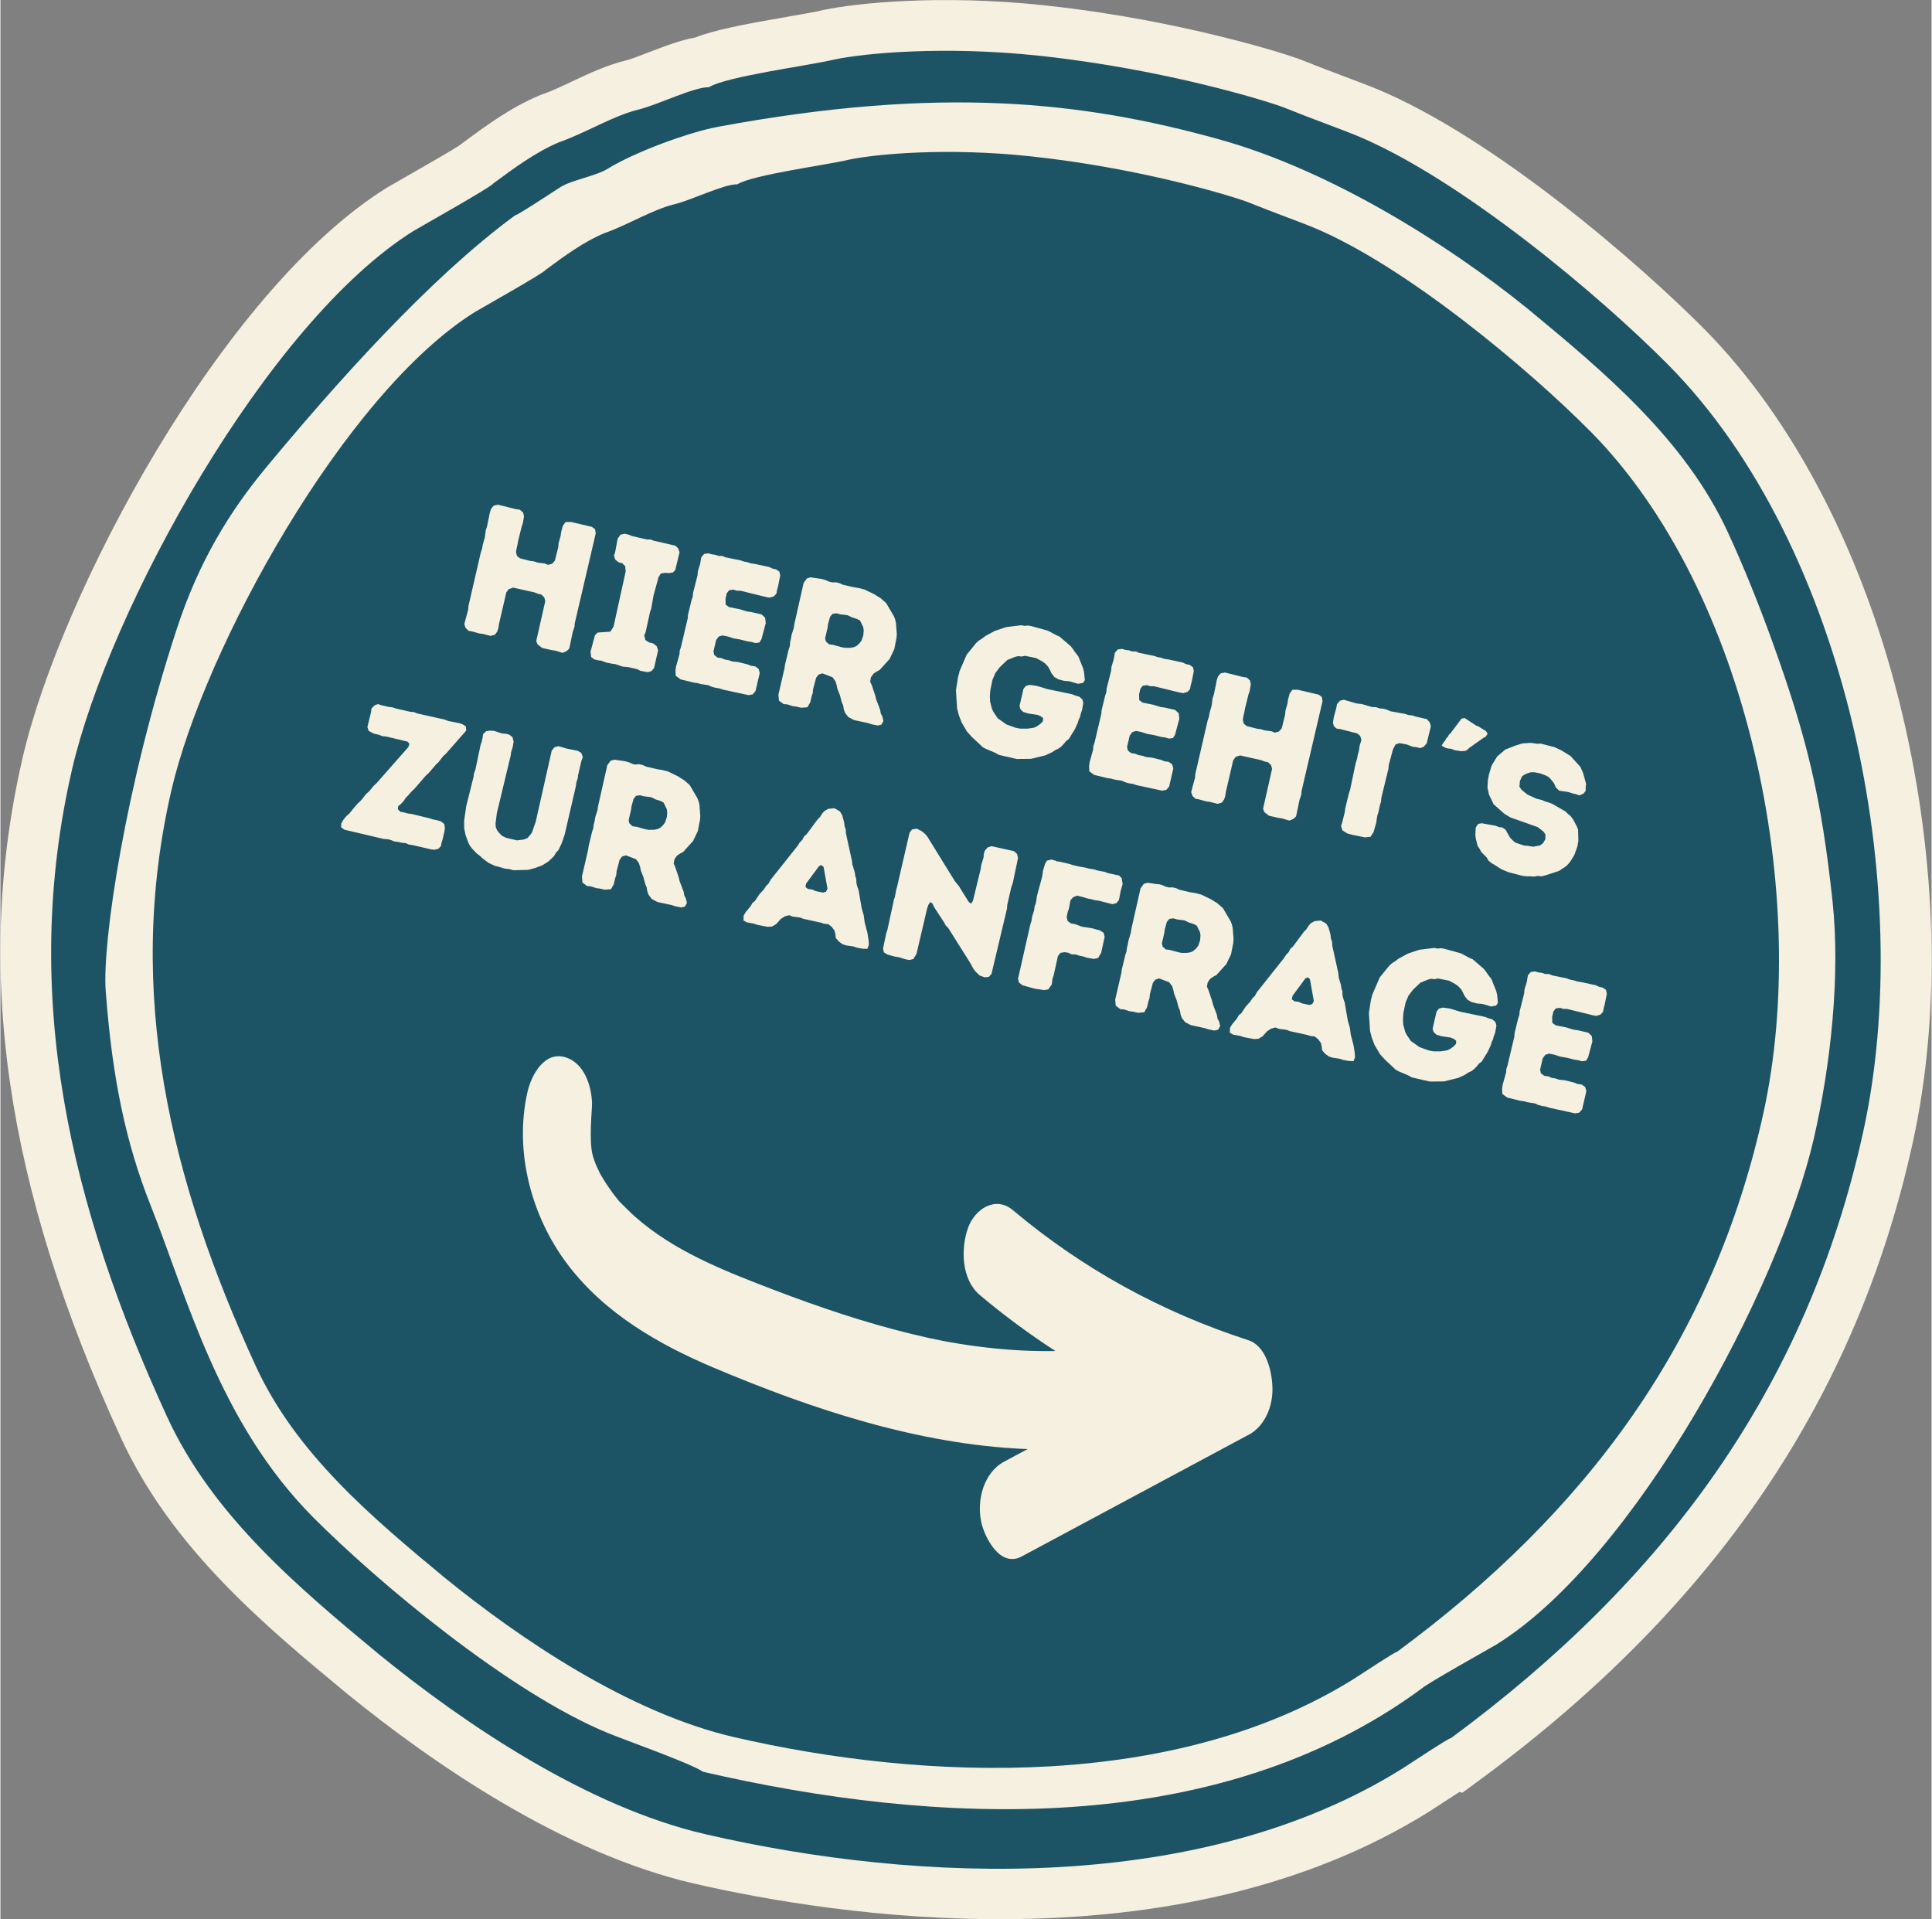 <?xml version="1.0" encoding="UTF-8"?>
<svg xmlns="http://www.w3.org/2000/svg" id="Ebene_2" data-name="Ebene 2" viewBox="0 0 269.69 268.01" width="150" height="149">
  <rect x="0" y="0" width="269.69" height="268.01" fill="#808080" stroke="none"/>
  <defs>
    <style>
      .cls-1 {
        fill: #1d5465;
      }

      .cls-2 {
        fill: #f5f0e0;
      }
    </style>
  </defs>
  <g id="Ebene_1-2" data-name="Ebene 1">
    <g>
      <path class="cls-2" d="M96.84,263.02c-18.26-4.22-36.37-16.71-48.35-26.44-11.53-9.55-24.55-20.32-31.67-35.82C.64,165.54-3.72,135.37,3.1,105.81c5.27-22.81,27.7-65.16,50.86-79.6.15-.09.74-.43,1.62-.93,4.39-2.5,7.2-4.14,8.37-4.88l.64-.47c3.14-2.32,6.7-4.95,10.73-6.62l.2-.08.2-.07c1.19-.41,2.58-1.07,4.05-1.76,2.41-1.14,4.91-2.31,7.61-2.97.63-.15,2.04-.69,3.17-1.13,2.65-1.02,4.64-1.75,6.47-2.05,2.62-1.05,6.53-1.81,12.94-2.92,1.93-.33,3.92-.68,4.82-.9l.22-.05c4.62-.96,16.29-2.18,30.77-.64,7.21.77,14.62,2.02,22.02,3.73s12.62,3.37,14.26,4.03c1.92.78,4.16,1.62,6.14,2.37,1.61.61,2.99,1.13,3.77,1.45,16.91,6.96,37.46,25.03,45.97,33.61,12.66,12.78,22.49,31.89,27.68,53.8,4.88,20.6,5.4,41.83,1.46,59.79-7.83,35.67-27.55,64.75-60.28,88.89l-2.62,1.93-.42-.1c-1.09.7-2.32,1.5-2.89,1.87-.61.4-1.07.7-1.24.81-35.6,22.31-83.73,14.49-102.78,10.1Z"/>
      <g>
        <path class="cls-1" d="M232.9,50.93c-9.47-9.56-28.97-26.01-43.63-32.05-1.69-.7-6.32-2.37-9.87-3.81-1.94-.78-16.46-5.38-34.37-7.29-13.26-1.41-24.31-.36-28.57.53-3.52.85-15.09,2.35-17.52,3.87-2.06-.06-7.23,2.5-9.87,3.13-3.52.86-7.41,3.29-11.02,4.54-3.22,1.34-6.23,3.56-9.24,5.78-.09.39-10.59,6.29-11.09,6.6-20.52,12.79-42.55,52.85-47.71,75.18-7.33,31.74-.15,61.22,13.25,90.4,6.31,13.74,18.17,23.73,29.7,33.28,11.72,9.53,28.88,21.21,45.47,25.04,30.06,6.94,69.37,8.38,97.43-9.21.67-.42,6.45-4.27,6.72-4.21,29.75-21.94,49.68-48.76,57.57-84.7,7.38-33.63-2.11-81.7-27.25-107.08ZM198.46,235.81c-28.74,21.12-68.05,19.06-100.33,11.61-1.69-1.17-10.79-4.39-13.26-5.4-13.84-5.68-32.23-21.14-41.18-30.12-13.16-13.22-17.67-30.9-22.74-43.64-3.37-8.49-5.34-17.54-6.25-29.95-.49-6.69,2.73-28.59,9.96-50.58,3.07-9.37,7.39-16.34,12.38-22.37,9.46-11.42,22.76-26.44,34.85-35.3.25.06,5.7-3.54,6.33-3.94,1.59-.99,4.97-1.55,6.56-2.54,3.8-2.36,11.43-5.14,15.46-5.88,30.89-5.72,50.73-3.6,70.03,1.78,15.47,4.31,31.84,14.59,42.91,23.55,10.89,8.98,22.08,18.37,28.04,31.26,2.25,4.85,4.37,10.18,6.09,14.92,4.99,13.77,6.98,22.08,8.55,36.66,1.11,10.37-.27,22.95-2.62,33.14-4.84,20.96-25,58.65-44.33,70.64-.46.29-10.36,5.81-10.45,6.18Z"/>
        <path class="cls-1" d="M221.99,60.19c-8.42-8.5-25.75-23.12-38.79-28.49-1.5-.62-5.62-2.11-8.77-3.39-1.72-.7-14.63-4.78-30.55-6.48-11.78-1.26-21.61-.32-25.4.47-3.13.76-13.41,2.09-15.57,3.44-1.83-.06-6.43,2.22-8.77,2.78-3.13.76-6.59,2.93-9.8,4.04-2.86,1.19-5.54,3.16-8.21,5.13-.08.35-9.42,5.6-9.85,5.87-18.24,11.37-37.82,46.97-42.41,66.83-6.51,28.22-.14,54.41,11.78,80.35,5.61,12.21,16.15,21.09,26.4,29.58,10.42,8.47,25.67,18.85,40.42,22.26,26.72,6.17,61.66,7.45,86.61-8.18.6-.37,5.73-3.79,5.97-3.74,26.44-19.5,44.16-43.34,51.17-75.29,6.56-29.9-1.88-72.62-24.22-95.18ZM201.55,103.65l.21-.24.14-.28.25-.26.14-.28.23-.21,1.53-2.03.44-.08,1.61,1.06.27.09,1.09.67.23.37-.29.44-.24.1-2.06,1.46-.21.22-.3.17-.57.05-.66-.1-.23-.03-.51-.2-.46-.05-.3-.07-.59-.32.27-.47ZM186.63,98.36l.44-.51.53-.14,1.73.51.8.1,1.46.42h.48s.54.18.54.18l.54.05.47.13.48.22,2.06.37.47.16.54.05.47.16,1.56.36.4.44.16.57-.58,2.38-.43.48-.49.18-.45-.13-.54-.05-.9-.34-.99-.18-.55.19-.37.71-.58,2.17-.05.54-.98,4.03-.05.57-.15.44-.21,1.01-.17.52-.14.97-.38,1.29-.41.64-.79.08-1.69-.34-.77-.21-.67-.42-.2-.63.16-.47.36-1.45.07-.54.49-2.03.17-.49.79-3.76.21-.69.09-.51.15-.55.11-.71.24-.79-.16-.57-.42-.36-2.37-.6-.51-.07-.39-.35-.12-.5.13-.79.34-1.24.09-.51ZM169.85,95.01l.18-.54.37-.44.61-.12,2.47.62.56.08.46.4.12.53-.16.94-.18.54-.48,1.95-.08.46-.12.53-.1.56.14.54.42.34,1.48.37.46.05.52.17,1,.13.46.19.57-.16.39-.44.48-1.95.03-.49.29-1.02.05-.44.25-.95.39-.54h.77s2.88.68,2.88.68l.46.32.1.58-2.94,12.6-.02.42-.26.79-.48,2.3-.4.36-.55.22-1.01-.31-.51-.07-1.31-.3-.65-.5-.18-.47,1.26-5.56-.14-.54-.41-.39-.45-.1-.51-.2-2.97-.66-.6.2-.35.48-1.03,4.44-.08.56-.16.47-.31.43-.6.18-1.05-.27-.54-.07-.99-.28-.51-.09-.41-.39-.19-.55.55-2.04.03-.47,1.73-7.51.17-.49.11-.61.27-.94.14-1.05.17-.49.4-1.97ZM161.68,123.44l.55.15.48.22.5.12.48-.02.5.12.48.22,1.51.35.74.12.8.21,1.36.66.88.55.77.68,1.08,1.84.18.47.1.47.12,1.54-.04.52-.31,1.59-.66,1.38-1.39,1.53-.42.22-.44.3-.35.5-.11.61.21.45.5,1.49.12.5.56,1.48.09.52.22.42.15.62-.28.52-.53.12-.83-.17-.47-.16-1.99-.43-.8-.42-.45-.58-.18-.49-.09-.55-.19-.44-.27-1.01-.35-.88-.1-.5-.18-.57-.4-.54-1.41-.54-.54.17-.34.45-.42,1.6-.05.54-.15.44-.2.85-.39.68-.86.07-.75-.17-.41-.04-.79-.26-.52-.04-.65-.49-.07-.84.86-3.72.07-.51.49-2.03.16-.47.06-.49.12-.5.1-.56.31-.99.07-.51,1.3-5.76.46-.63.51-.15,1.51.22ZM155.64,91.15l.4-.46.57-.08.5.14.51.07.44.15h.5s.48.2.48.2l2.07.42.49.17.43.07.49.17.56.08,2.04.44.43.21.53.12.46.32.12.53-.3,1.52-.14.5-.09.51-.36.39-.6.18-.48-.09-3.58-.88h-.5s-.47-.15-.47-.15l-.6.07-.34.42-.18.78.02.82.48.35,1.47.29,1.04.32.54.07,1.48.34.5.46.09.76-.6,2.24-.29.46-.55.08-.57-.16-.51-.07-1.02-.26-.97-.17-.79-.26-.76-.15-.52.17-.35.48-.37,1.58.1.5.47.37.56.08.46.19.56.1.49.17.85.09,1.28.32.46.19.59.08.48.35.16.57-.59,2.54-.4.46-.58.1-3.6-.78-.49-.17-.51-.07-.57-.16-.45-.21-1.05-.16-.45-.13-.56-.08-1.8-.44-.68-.5-.04-.72.08-.56.48-1.72.04-.52.16-.47.96-4.06.03-.47.5-2.05.16-.47.05-.54.62-2.45.05-.57.31-1.01.17-.97ZM147.46,120.27l.54.07,1.28.3.44.15.98.23.79.13.5.14.77.12.44.15.99.18.53.2,1.51.32.36.38.13.82-.27.94-.25,1.29-.37.44-.56.13-1.9-.49-.54-.07-.5-.14-.46-.08-.72-.22-.8-.19-.55.22-.37.44-.21,1.14-.16.47-.16.7.15.59.46.32.56.1.95.35,1.35.21,1.22.33.48.32.14.56-.49,2.24-.43.72-.58.13-1.04-.19-.49-.17-.53-.1-.49-.17h-.53s-.5-.24-.5-.24l-.56-.08-.55.11-.34.45-.59,2.67-.16.47-.11.82-.48.68-.58.1-1.28-.19-1.74-.48-.49-.38-.14-.53,1.71-7.54.18-.57.06-.49.14-.47.15-.44.08-.59.16-.44.1-.53.05-.44.75-2.79.1-.77.31-1.01.25-.42.62-.15.7.19ZM133.91,93.8l1.03-2.38,1.36-1.67.36-.31.46-.29.42-.33,1.33-.72,1.58-.53,2.1-.26.48.09.46-.05.51.09,2.31.64,1.11.6.5.22,1.54,1.33.31.39.32.47.45.58.67,1.69.12.5.11,1.11-.25.39-.69.13-1.19-.35-.78-.07-.77-.2-.56-.32-.43-.55-.23-.5-.23-.4-.4-.44-.43-.31-.87-.47-1.54-.3-.47.1-.49-.06-.48.13-1.02.42-1.05,1-.61.81-.4.94-.31,1.46-.06.83.03.78.27,1.01.2.42.59.88,1.23.87,1.25.45.66.13h1.03s.9-.13.9-.13l.42-.2.48-.34.35-.37.02-.44-.34-.26-.43-.18-1.28-.19-.72-.22-.39-.38-.13-.45.55-2.39.34-.42.56-.14.97.14,1.48.45,3.41.71.51.2.52.15.42.36.15.49-.17.97-.16.47-.12.5-.2.43-.12.42-.42.91-.84,1.37-.38.28-.33.4-.35.37-.38.28-.45.21-.47.31-.92.42-1.99.49-1.99.02-2.51-.58-.47-.27-1.37-.58-.4-.22-1.5-1.4-.7-.77-.76-1.29-.38-.99-.25-.96-.16-2.52.28-1.79.21-.8ZM124.73,125.73l.17-.41.19-1.04.12-.42,1.76-7.61.34-.42.64-.12.71.35.51.43.31.39,3.79,6.14.58.72,1.37,2.2.34.26.25-.39,1.09-4.48.08-.56.32-1.04.02-.42.15-.52.4-.46.54-.17,3.12.69.44.39.14.56-.73,3.51-.21.59-.57,2.49-.02.44-2.17,9.15-.37.44-.59.05-.69-.24-.59-.56-.3-.41-.49-.88-3-4.77-.36-.37-.24-.45-1.39-2.12-.23-.5-.3-.2-.27.39-.17.49-1.49,6.35-.43.72-.56.14-.53-.1-.96-.3-.56-.08-1.02-.29-.49-.3-.12-.53.44-2.12.16-.47.9-4.13ZM119.01,120.81l.31,1.05.06.44.14.43.02.59.14.53.16.43.43,2.51.29,1.02.14,1.01.38,1.46.16,1.02.04.62-.21.59-.73-.04-.78-.15-.47-.16-.97-.14-.52-.17-.52-.38-.42-.49-.05-.49-.12-.53-.38-.51-.49-.4-.57-.05-.44-.15-2.47-.54-.44-.18-1.08-.14-.46-.19-.59.15-.59.37-.64.72-.58.34-.62.04-1.42-.27-.49-.17-.99-.18-.47-.27.02-.66.27-.47.73-.89.23-.42.36-.29.61-.92.64-.7.29-.46.34-.32.28-.52,3.8-4.78.26-.42.39-.41.24-.47.36-.31,1.54-2.08.31-.3.29-.46.32-.38.55-.32.87-.09.77.44.32.55.27.99.05.49.17.52.03.54.85,3.87.05.57ZM110.27,89.72l.12-.5.1-.56.31-.99.07-.51,1.3-5.76.46-.63.51-.15,1.51.22.55.15.48.22.5.12.48-.02.5.12.48.22,1.51.35.74.12.8.21,1.36.66.88.55.77.68,1.08,1.84.18.47.1.47.12,1.54-.04.52-.31,1.59-.66,1.38-1.39,1.53-.42.22-.44.3-.35.5-.11.61.21.45.5,1.49.12.5.56,1.48.09.52.22.42.15.62-.28.52-.53.12-.83-.17-.47-.16-1.99-.43-.8-.42-.45-.58-.18-.49-.09-.55-.19-.44-.27-1.01-.35-.88-.1-.5-.18-.57-.4-.54-1.41-.54-.54.17-.34.45-.42,1.6-.05.54-.15.44-.2.85-.39.68-.86.07-.75-.17-.41-.04-.79-.26-.52-.04-.65-.49-.07-.84.86-3.72.07-.51.49-2.03.16-.47.06-.49ZM97.88,77.81l.4-.46.57-.08.5.14.51.07.44.15h.5s.48.2.48.2l2.07.42.49.17.43.07.49.17.56.08,2.04.44.43.21.53.12.46.32.12.53-.3,1.52-.14.5-.09.51-.36.39-.6.18-.48-.09-3.58-.88h-.5s-.47-.15-.47-.15l-.6.07-.34.42-.18.78.02.82.48.35,1.47.29,1.04.32.54.07,1.48.34.5.46.09.76-.6,2.24-.29.46-.55.08-.57-.16-.51-.07-1.02-.26-.97-.17-.79-.26-.76-.15-.52.17-.35.48-.37,1.58.1.5.47.37.56.08.46.19.56.1.49.17.85.09,1.28.32.46.19.59.08.48.35.16.57-.59,2.54-.4.46-.58.1-3.6-.78-.49-.17-.51-.07-.57-.16-.45-.21-1.05-.16-.45-.13-.56-.08-1.8-.44-.68-.5-.04-.72.08-.56.48-1.72.04-.52.16-.47.96-4.06.03-.47.5-2.05.16-.47.05-.54.62-2.45.05-.57.31-1.01.17-.97ZM88.74,106.74l.48-.02.5.12.48.22,1.51.35.74.12.8.21,1.36.66.88.55.77.68,1.08,1.84.18.47.1.47.12,1.54-.04.52-.31,1.59-.66,1.38-1.39,1.53-.42.22-.44.3-.35.5-.11.61.21.45.5,1.49.12.5.56,1.48.09.52.22.42.15.62-.28.52-.53.12-.83-.17-.47-.16-1.99-.43-.8-.42-.45-.58-.18-.49-.09-.55-.19-.44-.27-1.01-.35-.88-.1-.5-.18-.57-.4-.54-1.41-.54-.54.17-.34.45-.42,1.6-.05.54-.15.44-.2.85-.39.68-.86.07-.75-.17-.41-.04-.79-.26-.52-.04-.65-.49-.07-.84.86-3.72.07-.51.49-2.03.16-.47.06-.49.12-.5.1-.56.31-.99.07-.51,1.3-5.76.46-.63.51-.15,1.51.22.55.15.48.22.5.12ZM61.78,117.12l-.17.52-.09.51-.35.37-.56.14-.46-.05-2.54-.59-.56-.08-.45-.21-.52-.04-.53-.12-.54-.07-.41-.17-.47-.14-.58-.03-5.52-1.3-.45-.34.02-.55.34-.56.37-.44.43-.38.96-1.18.72-.71.67-.85.39-.33.66-.8.41-.38,4.41-5.01.16-.47-.27-.3-3.01-.72-.5-.04-.48-.19-.73-.17-.71-.38-.17-.54.5-2.05.07-.54.45-.45.46-.16.47.16,1.06.24.46.05.52.17,1.96.45.54.05.48.19,3.72.83.64.23,1.49.29.47.16.46.29.05.59-2.8,3.19-.4.36-.68.87-.3.27-1.08,1.26-.4.36-1.55,1.79-.51.49-.37.44-.34.34-.32.48-.36.39-.39.31-.05.44.37.35.51.09.52.15.46.05,2.58.62.47.16.53.1.57.16.47.37.09.52-.05.46-.24,1.05ZM71,82.24l-.35.48-1.03,4.44-.08.56-.16.47-.31.43-.6.18-1.05-.27-.54-.07-.99-.28-.51-.09-.41-.39-.19-.55.55-2.04.03-.47,1.73-7.51.17-.49.11-.61.27-.94.14-1.05.17-.49.4-1.97.18-.54.37-.44.61-.12,2.47.62.56.08.46.4.12.53-.16.94-.18.54-.48,1.95-.08.46-.12.53-.1.56.14.54.42.34,1.48.37.46.05.52.17,1,.13.46.19.57-.16.39-.44.48-1.95.03-.49.29-1.02.05-.44.25-.95.39-.54h.77s2.88.68,2.88.68l.46.32.1.58-2.94,12.6-.02.42-.26.79-.48,2.3-.4.36-.55.22-1.01-.31-.51-.07-1.31-.3-.65-.5-.18-.47,1.26-5.56-.14-.54-.41-.39-.45-.1-.51-.2-2.97-.66-.6.2ZM80.61,108.72l-.18.54-.06.49-1.57,6.78-.4,1.18-.47,1-.35.37-.27.47-.78.75-.87.54-.96.36-1.01.27-2.07.05-.47-.14-.77-.1-.79-.24-.5-.12-.93-.43-.86-.65-.32-.31-.45-.34-.68-.71-.3-.41-.22-.42-.37-1.04-.2-.95v-1.09s.3-2.04.3-2.04l1.01-4.03.06-.49.19-.48.74-3.53.14-.39.14-.6.07-.51.44-.4.57-.08.55.05,1.06.35.52.04.48.11.47.35.17.62-.12.74-.24.79-.04.39-1.94,8.07-.19,1.49.04.51.21.47.33.39.37.35.55.26,1.51.35.95-.12.5-.2.39-.44.24-.34.53-1.52,2.23-9.91.4-.49.59-.13,1.04.32,1.59.32.51.3.21.6-.19.48-.48,2.08-.04.41ZM85.92,92.75l-.51-.07-.78-.15-.71-.27-.49-.06-.48-.11-.45-.34-.09-.74.61-2.29.38-.39,1.77-.12.45-.69,1.7-7.73-.07-.73-.41-.41-.5-.12-.49-.4-.16-.57.16-.47.35-1.88.39-.54.56-.14.58.13.46.19,2.06.48h.53s.44.17.44.17l3.04.7.39.38.19.55-.6,2.48-.34.34-.57.08-.52-.04-.6.1-.31.54-.69,2.51-.32,1.83-.18.54-.61,2.77-.19.46.17.65.56.34.53.12.49.4.19.55-.57,2.49-.36.42-.51.15-1.02-.18-.47-.24-1.23-.28-.78-.07-.98-.33ZM174.25,200.39c-10.54,5.65-21.08,11.3-31.63,16.96-3,1.61-5.16-2.61-5.64-4.79-.67-3.04.32-6.91,3.19-8.45,1.09-.59,2.18-1.17,3.28-1.76-.12,0-.24,0-.36-.01-14.95-.65-29.74-5.55-43.43-11.33-7.79-3.29-15.28-7.61-20.46-14.45-5.07-6.69-7.46-15.75-5.61-24.01.55-2.47,2.48-6.05,5.63-4.8,2.3.91,3.33,3.8,3.4,6.35.02.75-.47,5.15.09,7.22.16.61.43,1.29.48,1.39.04.1.4.84.53,1.13.14.24.3.54.31.54.42.71.88,1.39,1.36,2.06.29.4.6.78.91,1.17.06.08.11.15.16.2.06.05.13.12.22.21.63.62,1.24,1.25,1.9,1.84,5.45,4.84,12.38,7.56,19.35,10.23,6.33,2.42,12.77,4.6,19.36,6.2,3.14.76,5.51,1.24,8.96,1.7,3.37.45,6.76.7,10.16.68.31,0,.62,0,.92-.01-3.67-2.38-7.2-4.99-10.55-7.81-2.58-2.16-2.69-6.49-1.65-9.39.94-2.62,3.83-4.52,6.26-2.47,9.72,8.17,20.65,14.19,32.88,18.16,2.51.82,3.3,4.35,3.37,6.62.08,2.56-1.03,5.38-3.36,6.62ZM188.99,148.19l-.73-.04-.78-.15-.47-.16-.97-.14-.52-.17-.52-.38-.42-.49-.05-.49-.12-.53-.38-.51-.49-.4-.57-.05-.44-.15-2.47-.54-.44-.18-1.08-.14-.46-.19-.59.15-.59.37-.64.72-.58.34-.62.04-1.42-.27-.49-.17-.99-.18-.47-.27.02-.66.27-.47.73-.89.23-.42.36-.29.61-.92.64-.7.29-.46.34-.32.28-.52,3.8-4.78.26-.42.39-.41.24-.47.36-.31,1.54-2.08.31-.3.29-.46.32-.38.55-.32.87-.09.77.44.32.55.27.99.05.49.17.52.03.54.85,3.87.05.57.31,1.05.06.44.14.43.02.59.14.53.16.43.43,2.51.29,1.02.14,1.01.38,1.46.16,1.02.04.62-.21.59ZM208.57,144.61l-.12.5-.2.43-.12.42-.42.91-.84,1.37-.38.28-.33.4-.35.37-.38.28-.45.21-.47.32-.92.42-1.99.49-1.99.02-2.51-.58-.47-.27-1.37-.58-.4-.22-1.5-1.4-.7-.77-.76-1.29-.38-.99-.25-.96-.16-2.52.28-1.79.21-.8,1.03-2.38,1.36-1.67.36-.31.46-.29.42-.33,1.33-.72,1.58-.53,2.1-.26.48.09.46-.05.51.09,2.31.64,1.11.6.5.22,1.54,1.33.31.39.32.47.45.58.67,1.69.12.5.11,1.11-.25.39-.69.13-1.19-.35-.78-.07-.77-.2-.56-.32-.43-.55-.23-.5-.23-.4-.4-.44-.43-.31-.87-.47-1.54-.3-.47.1-.49-.06-.48.13-1.02.42-1.05,1-.61.81-.4.94-.31,1.46-.06.83.03.78.27,1.01.2.42.59.88,1.23.87,1.25.45.66.13h1.03s.9-.13.9-.13l.42-.2.48-.34.35-.37.02-.44-.34-.26-.43-.18-1.28-.19-.72-.22-.39-.38-.13-.45.55-2.39.34-.42.56-.14.97.14,1.48.45,3.41.71.51.2.52.15.42.36.15.49-.17.97-.16.47ZM215.15,122.37l-.46-.05-.55.09-.52-.04h-.53s-.51-.06-.51-.06l-1.97-.51-.99-.41-.9-.58-.47-.27-.42-.34-.27-.46-.75-.76-.24-.45-.28-.41-.26-1.04-.05-.49.02-.53.04-.52.32-.48.5-.1,1.96.35.46.19.46.05.46.32.62,1.1.36.37.37.32,1.25.42.47.03.79.13.94-.18.41-.3.35-.58v-.66s-.26-.38-.26-.38l-.81-.64-3.84-1.36-.83-.51-1.49-1.32-.66-1.37-.2-.97.06-1.05.15-.78.36-1.21.77-1.28,1.15-.98,1.4-.55.97-.3,1.02-.08.47.03.51.09.59-.02,1.92.5.93.43,1.3.8,1.39,1.54.38.88.4,1.47-.06.49v.5s-.31.38-.31.38l-.56.24-.44-.15-.5-.12-.67-.21-1.2-.17-.48-.45-.26-.59-.35-.45-.38-.41-.42-.23-.78-.29-.81-.16h-.47s-.45.13-.45.13l-.44.19-.38.26-.28.65-.07.78.3.44.82.67,1.27.58.73.17.5.22.5.14.48.19,1.82,1.05.39.38.36.29.36.51.48.9.18.47.04,1.54-.14.82-.44,1.22-.25.39-.25.42-.4.49-.33.29-.9.59-1.95.64-.53.12ZM218.79,136.65l.49.17.43.07.49.17.56.08,2.04.44.43.21.53.12.46.32.12.53-.3,1.52-.14.5-.09.51-.36.39-.6.18-.48-.09-3.58-.88h-.5s-.47-.15-.47-.15l-.6.07-.34.42-.18.78.02.82.48.35,1.47.29,1.04.32.54.07,1.48.34.5.46.09.76-.6,2.24-.29.46-.55.08-.57-.16-.51-.07-1.02-.26-.97-.17-.79-.26-.76-.15-.52.17-.35.48-.37,1.58.1.5.47.37.56.08.46.19.56.1.49.17.85.09,1.28.32.46.19.59.08.48.35.16.57-.59,2.54-.4.46-.58.1-3.6-.78-.49-.17-.51-.07-.57-.16-.45-.21-1.05-.16-.45-.13-.56-.08-1.8-.44-.68-.5-.04-.72.08-.56.48-1.72.04-.52.16-.47.96-4.06.03-.47.5-2.05.16-.47.05-.54.62-2.45.05-.57.31-1.01.17-.97.4-.46.57-.08.5.14.51.07.44.15h.5s.48.2.48.2l2.07.42Z"/>
        <polygon class="cls-1" points="162.2 131.74 162.31 132.19 162.75 132.58 163.31 132.65 164.51 132.98 164.99 133.07 165.76 133.06 166.26 132.96 166.58 132.8 166.95 132.49 167.29 132.04 167.54 131.3 167.59 130.63 167.53 130.19 167.08 129.27 166.64 129.03 165.99 128.83 165.33 128.52 164.3 128.39 163.8 128.24 163.23 128.32 162.89 128.75 162.6 129.79 162.55 130.23 162.2 131.74"/>
        <polygon class="cls-1" points="115.17 89.13 115.28 89.58 115.72 89.97 116.28 90.05 117.48 90.38 117.96 90.46 118.73 90.46 119.23 90.36 119.56 90.2 119.92 89.88 120.26 89.44 120.51 88.7 120.56 88.02 120.5 87.59 120.05 86.66 119.61 86.43 118.96 86.23 118.3 85.91 117.27 85.78 116.77 85.64 116.2 85.72 115.86 86.14 115.57 87.19 115.52 87.63 115.17 89.13"/>
        <polygon class="cls-1" points="87.73 114.54 87.84 114.99 88.28 115.38 88.84 115.46 90.04 115.79 90.52 115.88 91.29 115.87 91.79 115.77 92.12 115.61 92.48 115.3 92.82 114.85 93.07 114.11 93.12 113.43 93.06 113 92.61 112.07 92.17 111.84 91.52 111.64 90.86 111.32 89.83 111.19 89.33 111.05 88.76 111.13 88.42 111.56 88.13 112.6 88.08 113.04 87.73 114.54"/>
        <polygon class="cls-1" points="182.57 136.47 182.24 136.63 180.44 139.07 180.35 139.55 180.71 139.82 181.3 139.9 181.78 140.12 182.79 140.33 183.21 140.21 183.42 139.78 182.88 136.75 182.57 136.47"/>
        <polygon class="cls-1" points="114.65 120.79 114.32 120.95 112.51 123.39 112.43 123.87 112.79 124.14 113.38 124.22 113.86 124.44 114.87 124.64 115.29 124.53 115.5 124.1 114.96 121.07 114.65 120.79"/>
      </g>
    </g>
  </g>
</svg>
